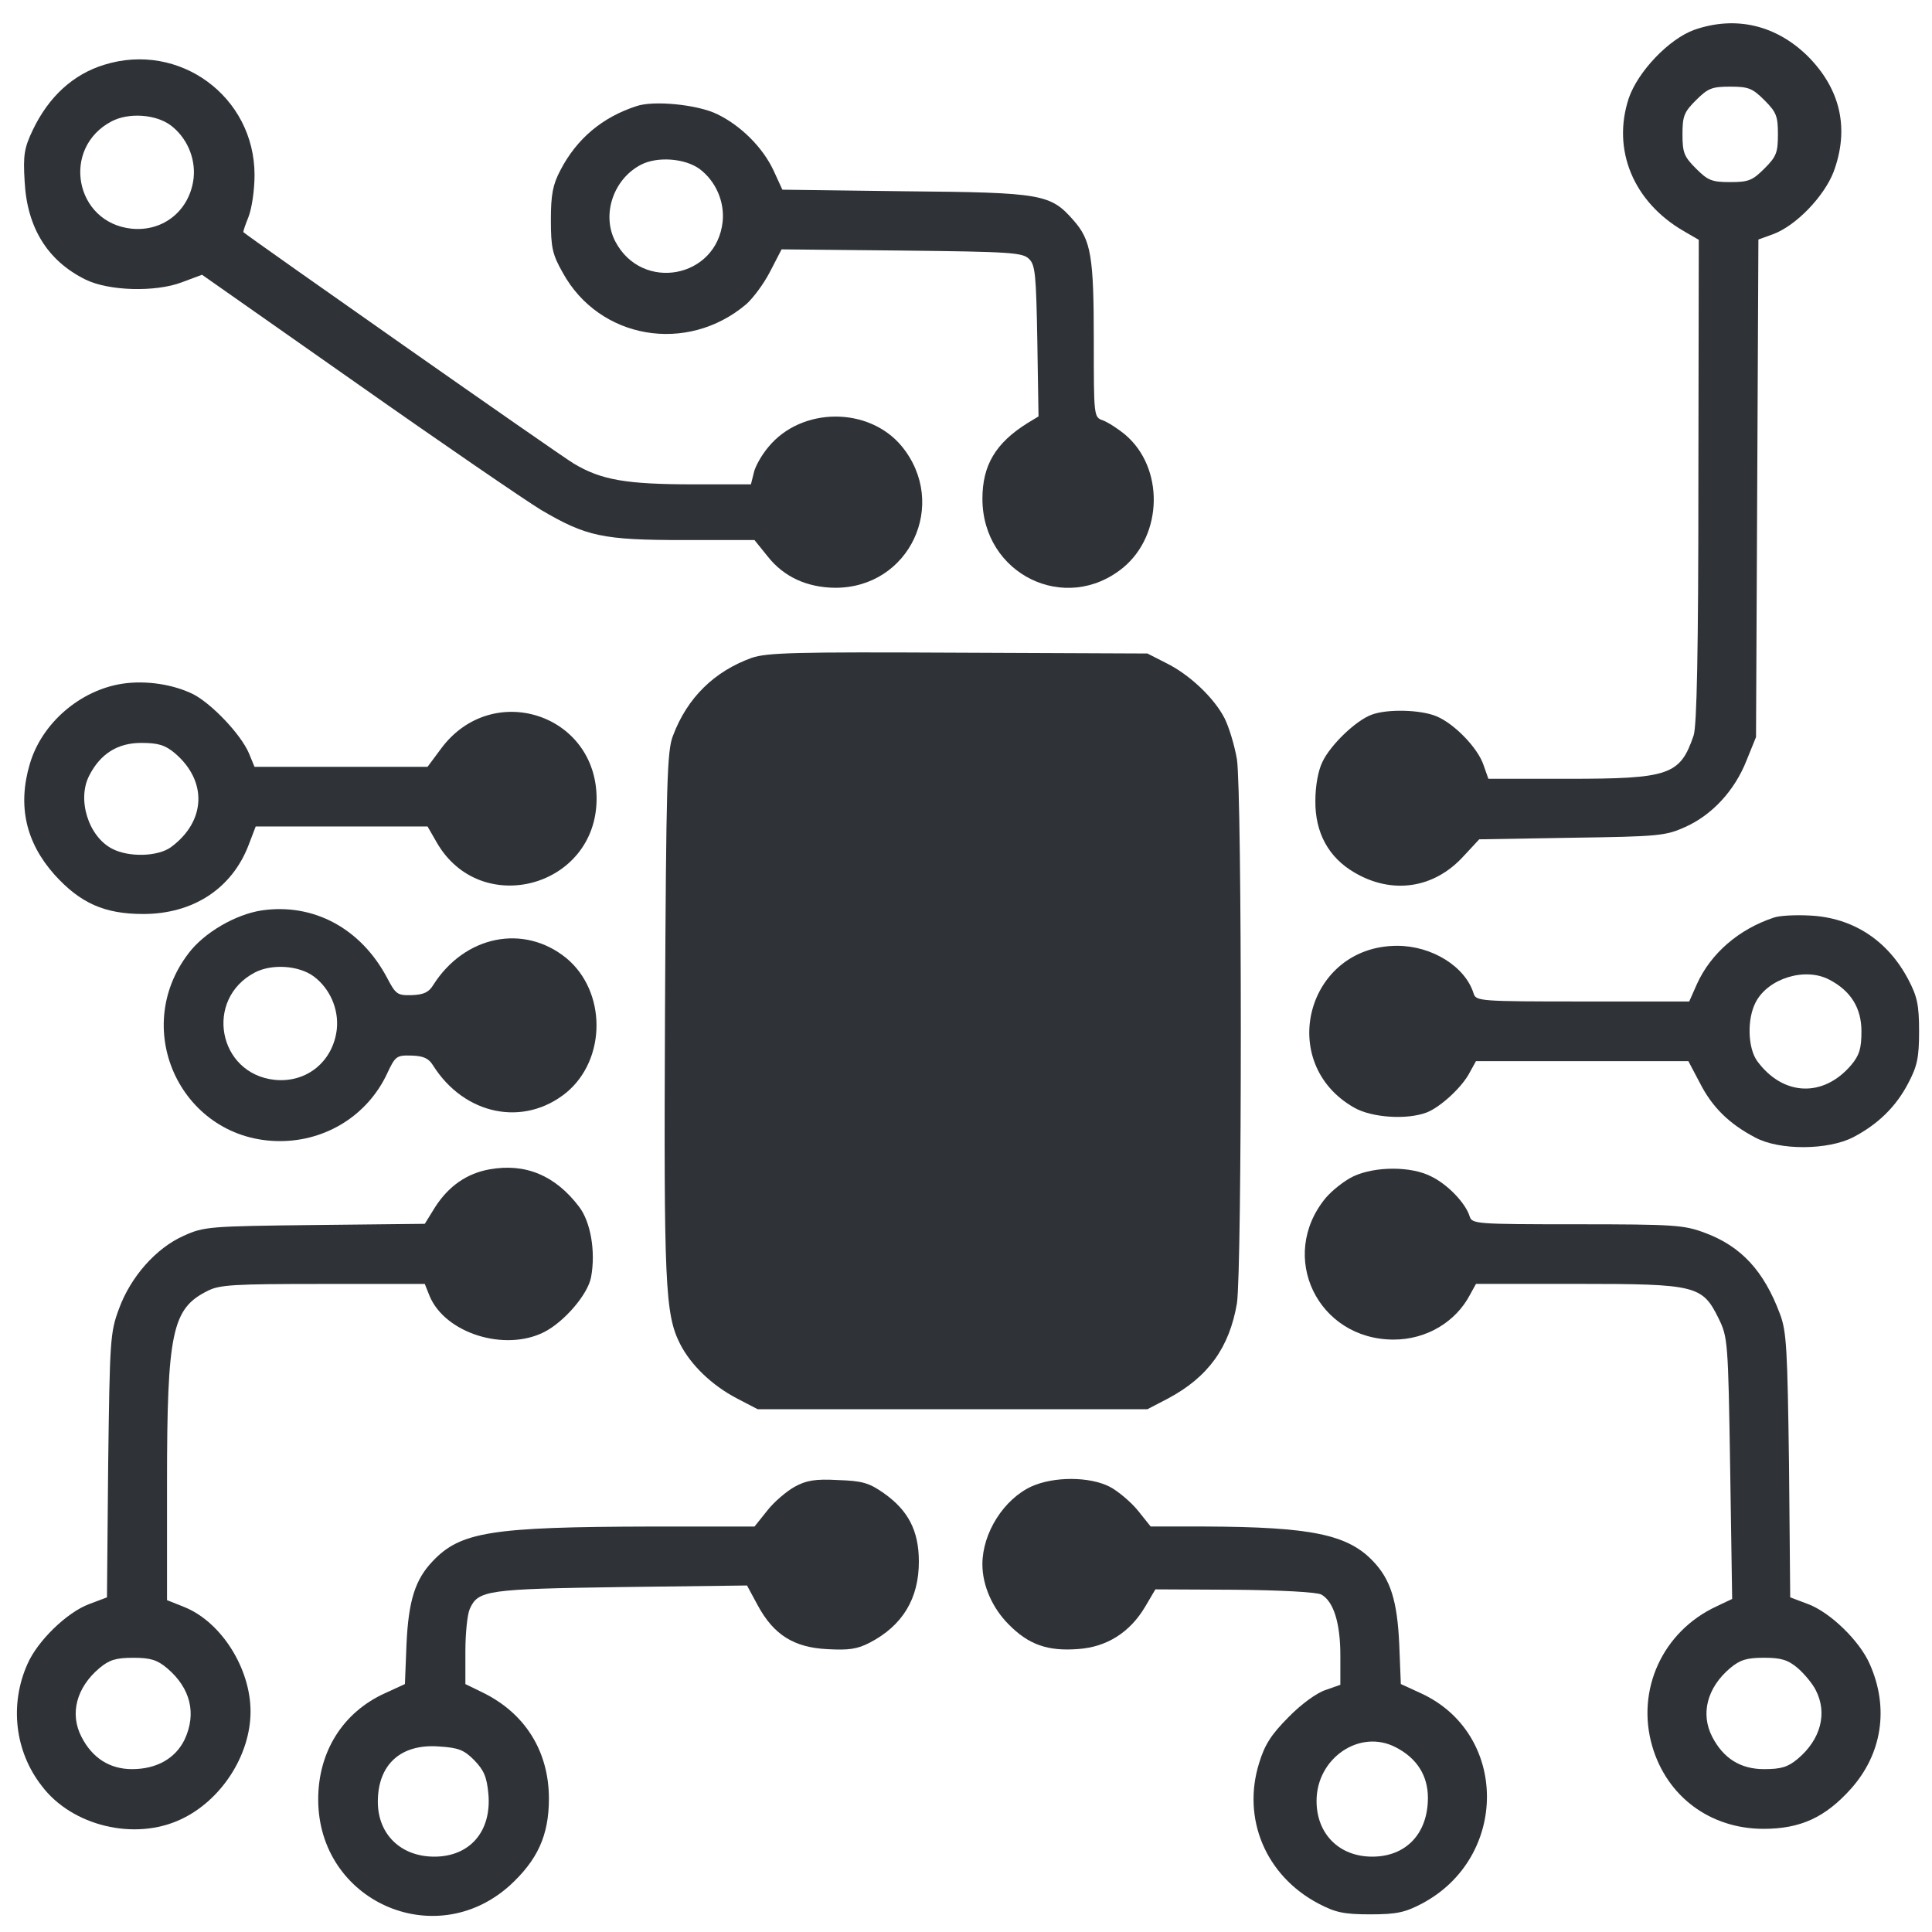 <?xml version="1.0" encoding="utf-8"?>
<!-- Generator: Adobe Illustrator 19.2.0, SVG Export Plug-In . SVG Version: 6.00 Build 0)  -->
<svg version="1.1" id="Layer_1" xmlns="http://www.w3.org/2000/svg" xmlns:xlink="http://www.w3.org/1999/xlink" x="0px" y="0px"
	 viewBox="0 0 600 600" style="enable-background:new 0 0 600 600;" xml:space="preserve">
<style type="text/css">
	.st0{fill:#2F3237;}
</style>
<g transform="translate(0,600) scale(0.1,-0.1)">
	<path class="st0" d="M5262.1,5907.5c-79.1-28.4-175.4-129.7-203.8-212.5c-53.1-160.6,14.8-322.4,170.5-412.6l46.9-27.2l-1.2-748.6
		c0-531.2-4.9-762.2-14.8-790.6c-42-123.5-75.4-134.6-391.6-134.6h-245.8l-14.8,42c-17.3,53.1-90.2,128.5-145.8,151.9
		c-49.4,21-154.4,23.5-202.6,4.9c-49.4-18.5-127.2-93.9-151.9-145.8c-13.6-27.2-22.2-75.4-22.2-121.1
		c-1.2-98.8,40.8-176.6,122.3-223.6c116.1-67.9,245.8-49.4,337.2,50.6l49.4,53.1l287.8,4.9c270.5,3.7,291.5,6.2,352,33.4
		c82.8,37.1,153.2,112.4,190.2,206.3l29.6,72.9l3.7,773.3l3.7,772l44.5,16.1c71.6,25.9,159.3,117.3,189,193.9
		c49.4,133.4,22.2,255.7-79.1,358.2C5516.5,5922.3,5390.5,5952,5262.1,5907.5z M5479.5,5688.9c37.1-37.1,42-49.4,42-106.2
		c0-56.8-4.9-69.2-42-106.2c-37.1-37.1-49.4-42-106.2-42c-56.8,0-69.2,4.9-106.2,42c-37.1,37.1-42,49.4-42,106.2
		c0,56.8,4.9,69.2,42,106.2s49.4,42,106.2,42C5430.1,5730.9,5442.4,5725.9,5479.5,5688.9z"/>
	<path class="st0" d="M323.5,5798.8c-96.4-29.6-171.7-98.8-221.1-201.3c-27.2-56.8-30.9-79.1-25.9-160.6
		c7.4-144.5,71.6-247.1,189-305.1c72.9-35.8,217.4-39.5,298.9-8.6l63,23.5l480.5-337.2c263.1-185.3,521.3-361.9,571.9-392.8
		c140.8-82.8,191.5-93.9,444.7-93.9h218.6l40.8-50.6c50.6-64.2,122.3-96.4,208.8-97.6c232.2-1.2,354.5,260.6,207.5,439.8
		c-102.5,123.5-311.3,122.3-413.8-2.5c-21-24.7-42-61.8-45.7-81.5l-8.6-34.6h-175.4c-213.7,0-289.1,13.6-374.3,64.2
		c-49.4,29.6-1010.4,704.1-1026.5,718.9c-1.2,2.5,6.2,23.5,16.1,48.2c9.9,25.9,18.5,81.5,18.5,129.7
		C790.4,5700,557,5871.7,323.5,5798.8z M529.8,5611c49.4-37.1,77.8-100.1,71.6-163.1c-11.1-100.1-92.6-168-192.7-158.1
		c-176.6,18.5-219.9,250.8-61.8,333.5C398.9,5650.6,482.9,5645.6,529.8,5611z"/>
	<path class="st0" d="M1976.3,5670.3c-106.2-34.6-185.3-101.3-235.9-198.9c-23.5-44.5-29.6-75.4-29.6-154.4
		c0-86.5,4.9-107.5,37.1-164.3c113.6-206.3,385.4-253.2,569.5-97.6c21,18.5,54.4,63,74.1,101.3l35.8,69.2l373-3.7
		c338.5-3.7,375.5-6.2,395.3-25.9c19.8-18.5,22.2-50.6,25.9-255.7l3.7-233.5l-34.6-21c-98.8-61.8-139.6-130.9-139.6-234.7
		c0-234.7,258.2-360.7,437.3-213.7c123.5,102.5,127.2,310.1,6.2,412.6c-22.2,18.5-53.1,38.3-69.2,44.5
		c-28.4,9.9-28.4,11.1-28.4,248.3c0,261.9-8.6,311.3-63,373c-71.6,81.5-96.4,86.5-522.5,90.2l-381.7,4.9l-27.2,59.3
		c-33.4,71.6-101.3,139.6-175.4,175.4C2166.5,5675.3,2029.4,5688.9,1976.3,5670.3z M2172.7,5475.2c49.4-37.1,77.8-100.1,71.6-163.1
		c-18.5-176.6-250.8-219.9-333.5-61.8c-43.2,82.8-6.2,193.9,80.3,238.4C2041.8,5514.7,2127,5508.5,2172.7,5475.2z"/>
	<path class="st0" d="M2334.5,3957c-116.1-42-200.1-123.5-244.6-242.1c-18.5-46.9-21-145.8-24.7-861c-3.7-841.2,0-935.1,46.9-1027.7
		c33.4-65.5,98.8-128.5,176.6-169.2l64.2-33.4h605.3h605.3l64.2,33.4c124.8,66.7,190.2,158.1,213.7,295.2
		c16.1,106.2,16.1,1583.6,0,1689.8c-7.4,43.2-24.7,100.1-38.3,127.2c-32.1,63-108.7,135.9-181.6,171.7l-58.1,29.6l-586.7,2.5
		C2466.7,3975.6,2382.7,3973.1,2334.5,3957z"/>
	<path class="st0" d="M380.3,3876.7c-130.9-19.8-250.8-122.3-287.8-249.5c-38.3-129.7-12.4-243.3,76.6-343.4
		c80.3-88.9,155.6-122.3,275.5-122.3c155.6,0,275.5,79.1,327.3,213.7l22.2,58.1H1061h266.8l28.4-49.4
		c135.9-237.2,496.6-139.6,496.6,135.9c0,263.1-323.6,368.1-481.8,156.9l-43.2-58.1h-268.1H790.4l-17.3,42
		c-24.7,58.1-113.6,151.9-171.7,182.8C539.7,3874.3,454.4,3887.9,380.3,3876.7z M543.4,3660.6c101.3-86.5,96.4-211.2-12.4-291.5
		c-40.8-29.6-130.9-32.1-182.8-4.9c-74.1,38.3-109.9,154.4-70.4,228.5c34.6,66.7,87.7,100.1,160.6,100.1
		C491.5,3692.7,512.5,3686.5,543.4,3660.6z"/>
	<path class="st0" d="M812.7,3172.6c-81.5-12.4-179.1-69.2-227.3-133.4c-184.1-240.9-17.3-583,284.1-583
		c143.3,0,271.8,80.3,332.3,208.8c25.9,55.6,29.6,58.1,76.6,56.8c37.1-1.2,53.1-8.6,66.7-30.9c97.6-154.4,281.6-191.5,413.8-84
		c124.8,103.8,124.8,313.8,0,417.5c-132.2,107.5-316.2,70.4-413.8-84c-13.6-22.2-29.6-29.6-66.7-30.9c-44.5-1.2-49.4,2.5-76.6,54.4
		C1120.3,3117.1,973.3,3196.1,812.7,3172.6z M974.5,2967.6c49.4-37.1,77.8-100.1,71.6-163.1c-11.1-100.1-92.6-168-192.7-158.1
		c-176.6,18.5-219.9,250.8-61.8,333.5C843.6,3007.1,927.6,3002.2,974.5,2967.6z"/>
	<path class="st0" d="M5509.1,3150.4c-108.7-35.8-196.4-111.2-239.6-207.5l-23.5-53.1h-331c-319.9,0-331,1.2-338.5,24.7
		c-25.9,84-129.7,148.2-237.2,148.2c-281.6,0-378-364.4-133.4-502.8c54.4-30.9,163.1-38.3,224.8-14.8c42,16.1,111.2,79.1,134.6,126
		l18.5,33.4h329.8h329.8l35.8-67.9c38.3-75.4,91.4-127.2,171.7-169.2c75.4-40.8,227.3-39.5,305.1,1.2
		c75.4,39.5,132.2,93.9,170.5,168c27.2,51.9,33.4,77.8,33.4,160.6s-6.2,108.7-33.4,160.6c-64.2,122.3-172.9,192.7-306.3,198.9
		C5575.8,3159.1,5526.4,3156.6,5509.1,3150.4z M5680.8,2957.7c66.7-34.6,100.1-87.7,100.1-160.6c0-53.1-6.2-74.1-32.1-105
		c-86.5-101.3-211.2-96.4-291.5,12.4c-29.6,40.8-32.1,130.9-4.9,182.8C5490.6,2961.4,5605.5,2997.2,5680.8,2957.7z"/>
	<path class="st0" d="M1520.5,2368.5c-70.4-12.4-127.2-51.9-169.2-117.3l-32.1-51.9l-342.2-3.7c-328.6-3.7-343.4-4.9-406.4-33.4
		c-86.5-38.3-165.5-128.5-201.3-227.3c-27.2-72.9-28.4-96.4-33.4-485.5l-3.7-410.1l-55.6-21C207.4,992.4,116,903.5,85.1,831.8
		c-55.6-124.8-39.5-270.5,44.5-378c93.9-124.8,289.1-171.7,432.3-103.8c124.8,58.1,216.2,198.9,216.2,334.8
		c0,133.4-90.2,276.7-203.8,323.6l-55.6,22.2v364.4c0,468.2,16.1,541,124.8,595.4c37.1,19.8,81.5,22.2,358.2,22.2h317.5l14.8-37.1
		c48.2-116.1,233.5-174.2,355.8-112.4c63,32.1,135.9,117.3,145.8,170.5c14.8,79.1-1.2,171.7-37.1,218.6
		C1724.3,2350,1631.7,2388.3,1520.5,2368.5z M518.7,819.5c72.9-61.8,92.6-140.8,54.4-222.3c-28.4-58.1-86.5-91.4-163.1-91.4
		c-69.2,0-123.5,34.6-156.9,100.1C216,677.4,237,758.9,308.7,819.5c30.9,25.9,51.9,32.1,105,32.1S487.8,845.4,518.7,819.5z"/>
	<path class="st0" d="M4204.7,2347.5c-27.2-12.4-66.7-43.2-87.7-67.9c-149.5-181.6-24.7-439.8,211.2-439.8
		c101.3,0,192.7,54.4,237.2,139.6l18.5,33.4h315c369.3,0,387.9-4.9,438.5-107.5c28.4-58.1,29.6-70.4,35.8-465.7l6.2-405.2
		l-49.4-23.5c-166.8-77.8-249.5-259.4-198.9-433.6c45.7-156.9,180.3-256.9,345.9-256.9c114.9,0,191.5,35.8,270.5,123.5
		c97.6,108.7,119.8,252,59.3,387.9c-30.9,71.6-122.3,160.6-191.5,186.5l-55.6,21l-3.7,410.1c-4.9,360.7-7.4,416.3-28.4,470.6
		c-49.4,132.2-119.8,210-234.7,252c-63,23.5-93.9,25.9-395.3,25.9c-315,0-326.1,1.2-333.5,24.7c-12.4,40.8-67.9,98.8-118.6,123.5
		C4383.8,2378.4,4272.6,2378.4,4204.7,2347.5z M5583.2,819.5c21-18.5,45.7-48.2,55.6-67.9c37.1-71.6,16.1-153.2-55.6-213.7
		c-30.9-25.9-51.9-32.1-105-32.1c-72.9,0-126,33.4-160.6,100.1c-37.1,71.6-16.1,153.2,55.6,213.7c30.9,25.9,51.9,32.1,105,32.1
		S5552.4,845.4,5583.2,819.5z"/>
	<path class="st0" d="M2467.9,1382.7c-24.7-13.6-64.2-46.9-85.2-74.1l-39.5-49.4h-322.4c-494.1-1.2-590.5-16.1-676.9-107.5
		c-54.4-56.8-75.4-122.3-81.5-258.2l-4.9-123.5l-61.8-28.4c-130.9-59.3-207.5-181.6-207.5-329.8c0-315,360.7-476.8,594.2-268.1
		c86.5,79.1,122.3,155.6,122.3,270.5c0,147-74.1,265.6-206.3,329.8l-53.1,25.9v102.5c0,55.6,6.2,114.9,13.6,130.9
		c25.9,58.1,53.1,61.8,469.4,67.9l391.6,4.9l33.4-61.8c49.4-91.4,112.4-130.9,216.2-135.9c65.5-3.7,92.6,0,130.9,19.8
		c102.5,53.1,153.2,137.1,153.2,252c0,96.4-33.4,159.3-108.7,212.5c-45.7,32.1-66.7,38.3-142.1,40.8
		C2532.2,1407.5,2503.7,1402.5,2467.9,1382.7z M1472.3,534.1c30.9-32.1,39.5-51.9,44.5-106.2c9.9-116.1-58.1-193.9-168-193.9
		c-103.8,0-175.4,69.2-175.4,170.5c0,114.9,70.4,180.3,189,171.7C1422.9,572.4,1440.2,566.2,1472.3,534.1z"/>
	<path class="st0" d="M3204.1,1384c-86.5-39.5-153.2-144.5-153.2-242.1c0-65.5,30.9-135.9,81.5-186.5c61.8-63,121.1-84,216.2-76.6
		c88.9,6.2,160.6,51.9,207.5,130.9l32.1,54.4l245.8-1.2c143.3-1.2,255.7-7.4,269.3-14.8c38.3-21,59.3-88.9,59.3-189v-91.4
		l-45.7-16.1c-27.2-8.6-76.6-44.5-114.9-84c-53.1-53.1-74.1-85.2-91.4-142.1c-54.4-172.9,19.8-350.8,184.1-437.3
		c51.9-27.2,77.8-33.4,160.6-33.4S4364,61,4415.9,88.2c270.5,143.3,269.3,528.7-3.7,653.5l-61.8,28.4l-4.9,123.5
		c-6.2,135.9-27.2,201.3-81.5,258.2c-79.1,82.8-191.5,106.2-522.5,107.5h-168l-39.5,49.4c-22.2,27.2-61.8,60.5-87.7,74.1
		C3383.2,1414.9,3273.3,1414.9,3204.1,1384z M4334.4,573.7c65.5-33.4,100.1-87.7,100.1-156.9c0-111.2-67.9-182.8-172.9-182.8
		c-102.5,0-172.9,70.4-172.9,172.9C4088.6,540.3,4223.2,631.7,4334.4,573.7z"/>
</g>
</svg>
